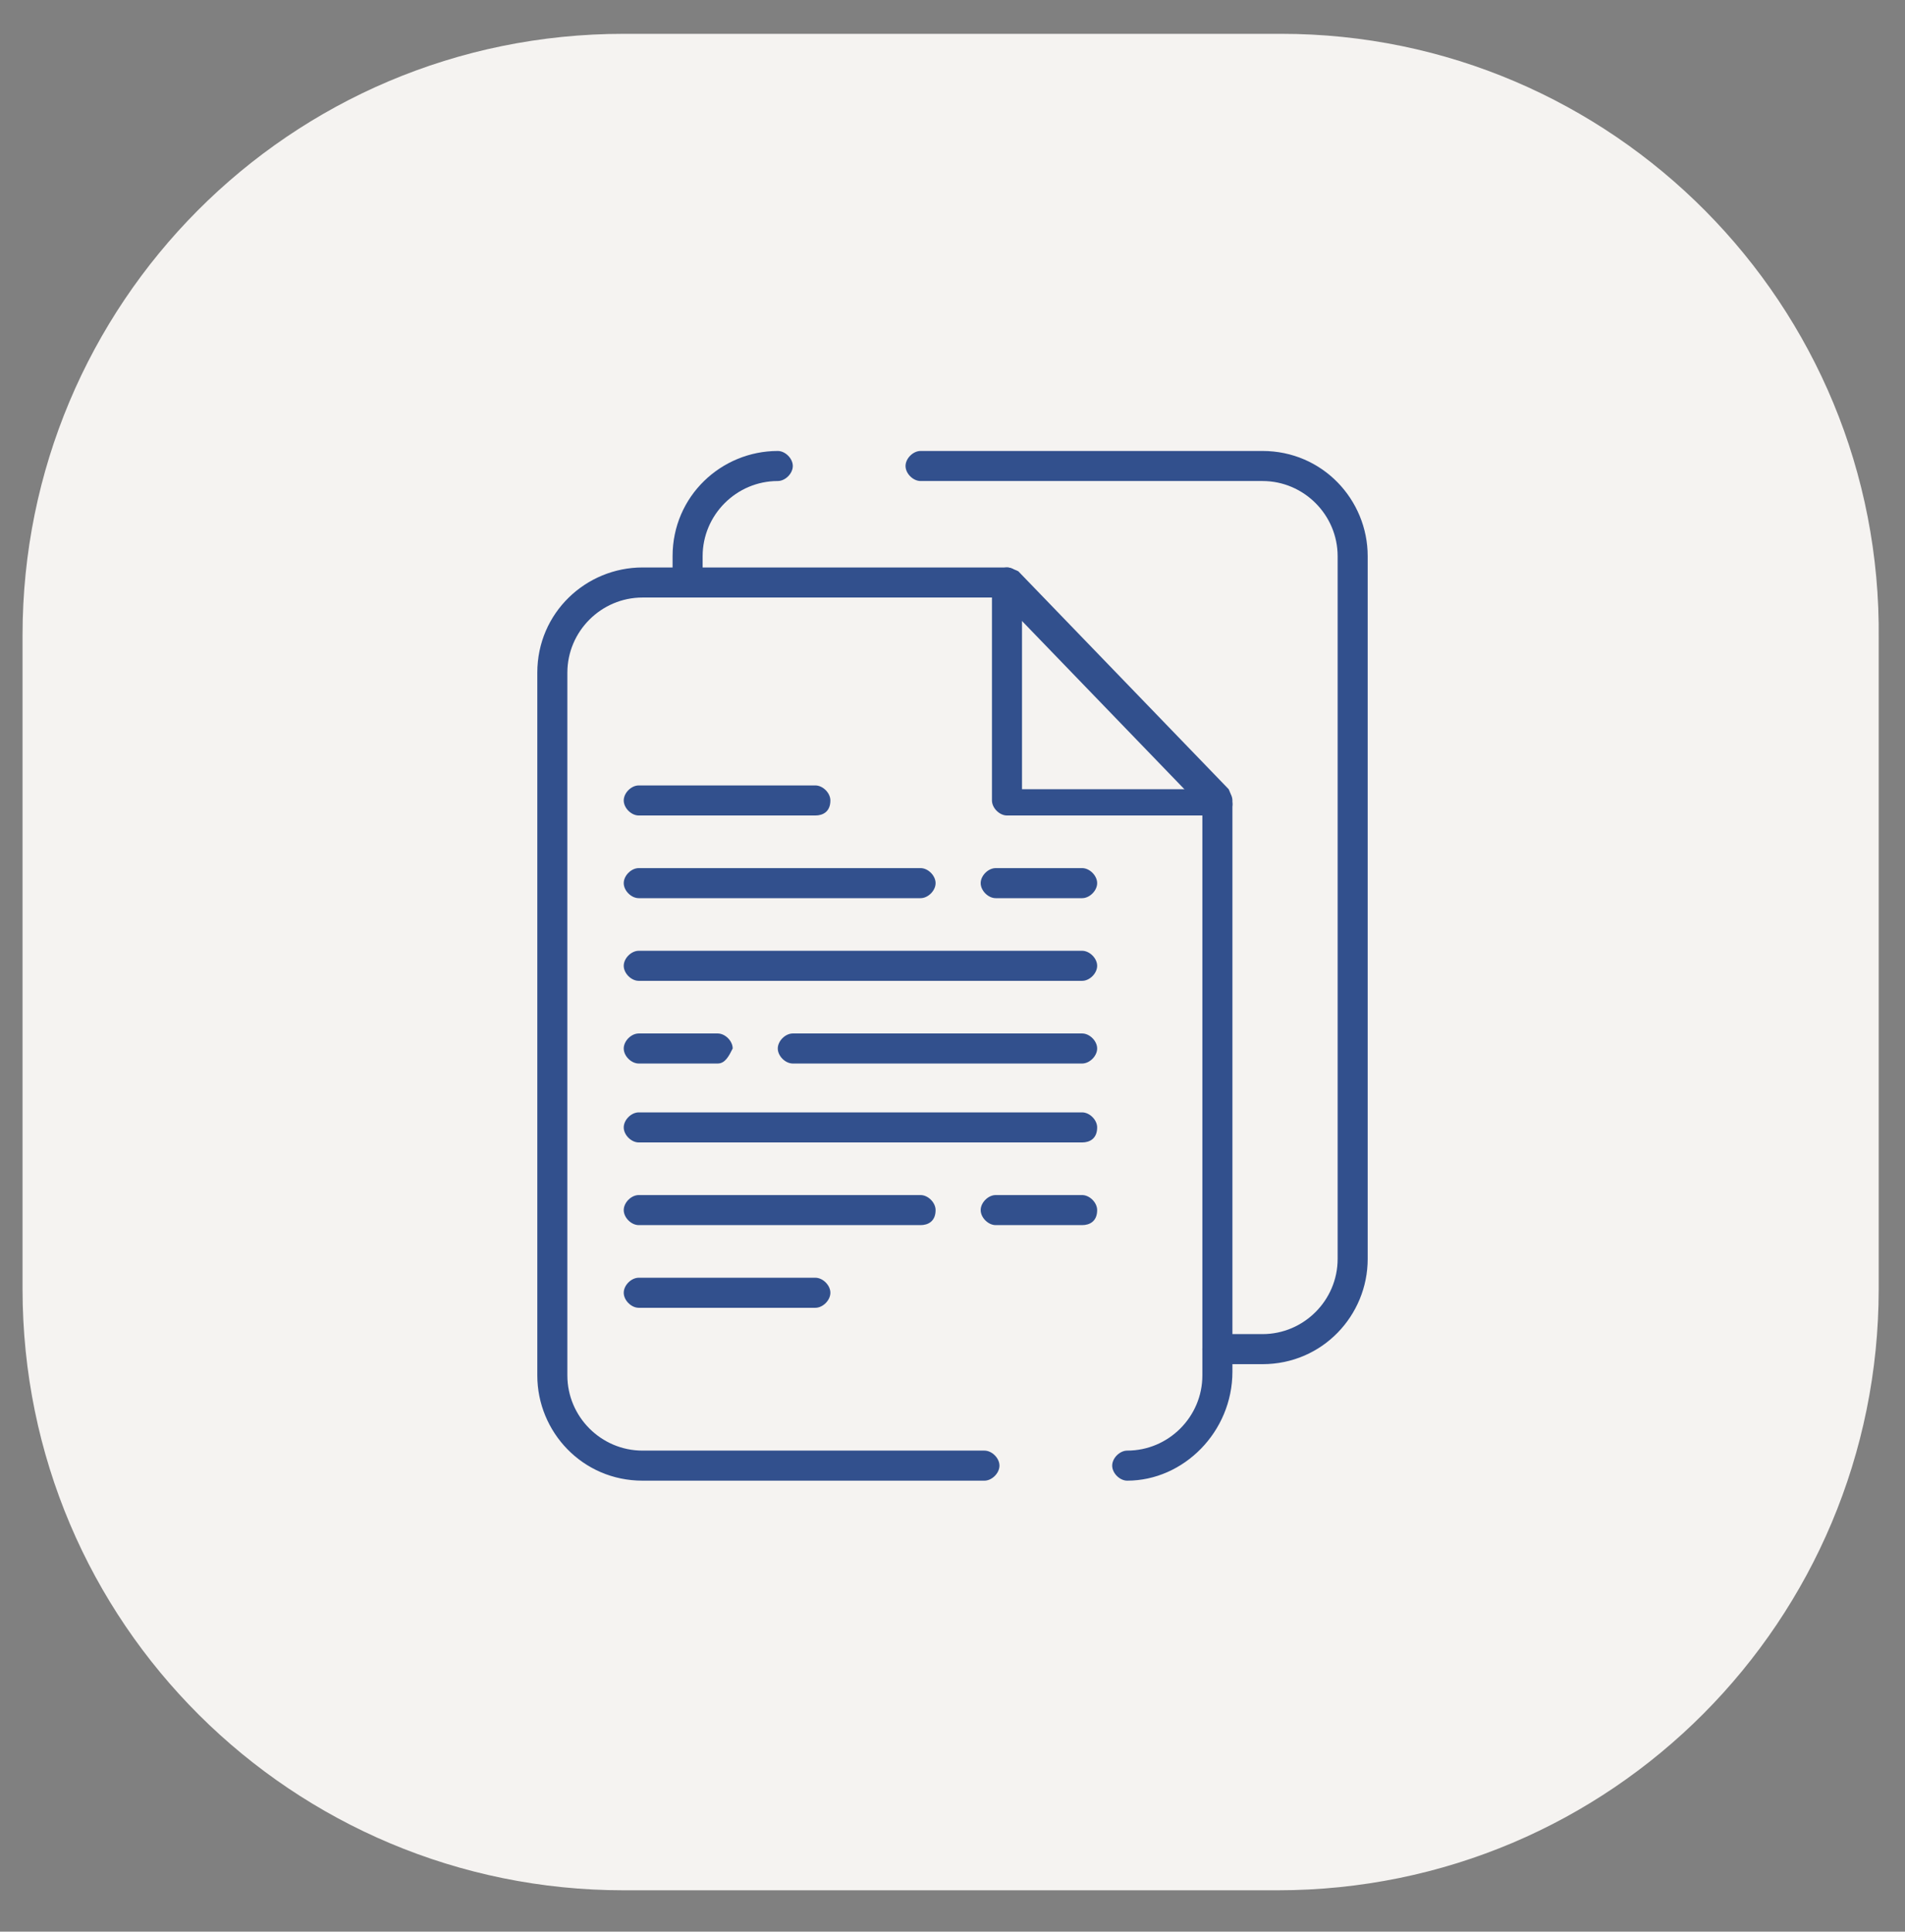 <?xml version="1.0" encoding="utf-8"?>
<!-- Generator: Adobe Illustrator 27.9.5, SVG Export Plug-In . SVG Version: 9.03 Build 54986)  -->
<svg version="1.1" id="Capa_1" xmlns="http://www.w3.org/2000/svg" xmlns:xlink="http://www.w3.org/1999/xlink" x="0px" y="0px"
	 viewBox="0 0 50.7 51.4" style="enable-background:new 0 0 50.7 51.4;" xml:space="preserve">
<rect x="0" y="0" width="50.7" height="51.4" fill="#808080" stroke="none"/>
<style type="text/css">
	.st0{fill:#F5F3F1;}
	.st1{fill:#32508D;}
</style>
<g>
	<path class="st0" d="M34.1,0.9H16.6c-8.9,0-16,7.2-16,16v17.4c0,8.9,7.2,16,16,16h17.4c8.9,0,16-7.2,16-16V17
		C50.1,8.1,42.9,0.9,34.1,0.9z"/>
	<g>
		<g>
			<path class="st1" d="M33.6,36.3h-1.2c-0.2,0-0.4-0.2-0.4-0.4c0-0.2,0.2-0.4,0.4-0.4h1.2c1.1,0,2-0.9,2-2V14.8c0-1.1-0.9-2-2-2
				h-9.1c-0.2,0-0.4-0.2-0.4-0.4c0-0.2,0.2-0.4,0.4-0.4h9.1c1.6,0,2.8,1.3,2.8,2.8v18.7C36.4,35,35.2,36.3,33.6,36.3z"/>
			<path class="st1" d="M18.3,15.9c-0.2,0-0.4-0.2-0.4-0.4v-0.7c0-1.6,1.3-2.8,2.8-2.8c0.2,0,0.4,0.2,0.4,0.4c0,0.2-0.2,0.4-0.4,0.4
				c-1.1,0-2,0.9-2,2v0.7C18.7,15.7,18.5,15.9,18.3,15.9z"/>
		</g>
		<g>
			<path class="st1" d="M26.2,39.4h-9.1c-1.6,0-2.8-1.3-2.8-2.8V17.9c0-1.6,1.3-2.8,2.8-2.8h9.7c0.2,0,0.4,0.2,0.4,0.4
				s-0.2,0.4-0.4,0.4h-9.7c-1.1,0-2,0.9-2,2v18.7c0,1.1,0.9,2,2,2h9.1c0.2,0,0.4,0.2,0.4,0.4C26.6,39.2,26.4,39.4,26.2,39.4z"/>
			<path class="st1" d="M30,39.4c-0.2,0-0.4-0.2-0.4-0.4c0-0.2,0.2-0.4,0.4-0.4c1.1,0,2-0.9,2-2V21.3c0-0.2,0.2-0.4,0.4-0.4
				c0.2,0,0.4,0.2,0.4,0.4v15.2C32.8,38.1,31.5,39.4,30,39.4z"/>
			<path class="st1" d="M32.4,21.7h-5.6c-0.2,0-0.4-0.2-0.4-0.4v-5.8c0-0.2,0.2-0.4,0.4-0.4c0.2,0,0.4,0.2,0.4,0.4V21h5.2
				c0.2,0,0.4,0.2,0.4,0.4C32.8,21.6,32.6,21.7,32.4,21.7z"/>
			<path class="st1" d="M32.4,21.7c-0.1,0-0.2,0-0.3-0.1l-5.6-5.8c-0.1-0.2-0.1-0.4,0-0.6c0.2-0.1,0.4-0.1,0.6,0l5.6,5.8
				c0.1,0.2,0.1,0.4,0,0.6C32.6,21.7,32.5,21.7,32.4,21.7z"/>
			<path class="st1" d="M21.7,21.7H17c-0.2,0-0.4-0.2-0.4-0.4c0-0.2,0.2-0.4,0.4-0.4h4.7c0.2,0,0.4,0.2,0.4,0.4
				C22.1,21.6,21.9,21.7,21.7,21.7z"/>
			<path class="st1" d="M28.8,23.9h-2.3c-0.2,0-0.4-0.2-0.4-0.4c0-0.2,0.2-0.4,0.4-0.4h2.3c0.2,0,0.4,0.2,0.4,0.4
				C29.2,23.7,29,23.9,28.8,23.9z"/>
			<path class="st1" d="M24.5,23.9H17c-0.2,0-0.4-0.2-0.4-0.4c0-0.2,0.2-0.4,0.4-0.4h7.5c0.2,0,0.4,0.2,0.4,0.4
				C24.9,23.7,24.7,23.9,24.5,23.9z"/>
			<path class="st1" d="M28.8,26.1H17c-0.2,0-0.4-0.2-0.4-0.4s0.2-0.4,0.4-0.4h11.8c0.2,0,0.4,0.2,0.4,0.4S29,26.1,28.8,26.1z"/>
			<path class="st1" d="M28.8,28.3h-7.7c-0.2,0-0.4-0.2-0.4-0.4c0-0.2,0.2-0.4,0.4-0.4h7.7c0.2,0,0.4,0.2,0.4,0.4
				C29.2,28.1,29,28.3,28.8,28.3z"/>
			<path class="st1" d="M19.1,28.3H17c-0.2,0-0.4-0.2-0.4-0.4c0-0.2,0.2-0.4,0.4-0.4h2.1c0.2,0,0.4,0.2,0.4,0.4
				C19.4,28.1,19.3,28.3,19.1,28.3z"/>
			<path class="st1" d="M28.8,30.4H17c-0.2,0-0.4-0.2-0.4-0.4c0-0.2,0.2-0.4,0.4-0.4h11.8c0.2,0,0.4,0.2,0.4,0.4
				C29.2,30.3,29,30.4,28.8,30.4z"/>
			<path class="st1" d="M28.8,32.6h-2.3c-0.2,0-0.4-0.2-0.4-0.4c0-0.2,0.2-0.4,0.4-0.4h2.3c0.2,0,0.4,0.2,0.4,0.4
				C29.2,32.5,29,32.6,28.8,32.6z"/>
			<path class="st1" d="M24.5,32.6H17c-0.2,0-0.4-0.2-0.4-0.4c0-0.2,0.2-0.4,0.4-0.4h7.5c0.2,0,0.4,0.2,0.4,0.4
				C24.9,32.5,24.7,32.6,24.5,32.6z"/>
			<path class="st1" d="M21.7,34.8H17c-0.2,0-0.4-0.2-0.4-0.4c0-0.2,0.2-0.4,0.4-0.4h4.7c0.2,0,0.4,0.2,0.4,0.4
				C22.1,34.6,21.9,34.8,21.7,34.8z"/>
		</g>
	</g>
</g>
</svg>
